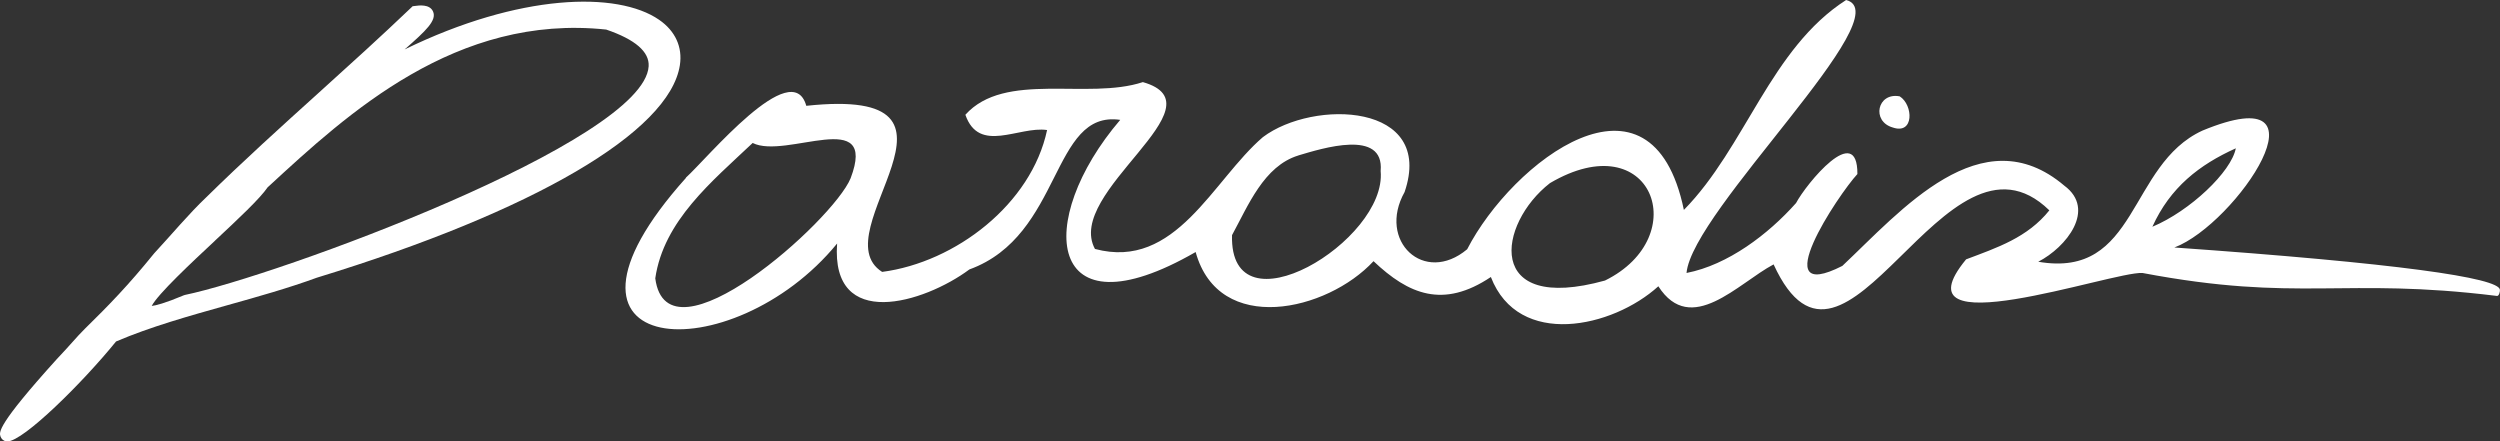 <?xml version="1.0" encoding="UTF-8"?> <svg xmlns="http://www.w3.org/2000/svg" id="Camada_2" viewBox="0 0 396.48 70.01"><rect x="0" y="0" width="396.48" height="70.01" fill="#333333" stroke="none"/><defs><style> .cls-1 { fill: #fff; } </style></defs><g id="Camada_2-2" data-name="Camada_2"><g id="Camada_1-2"><g><path class="cls-1" d="M108.79,28.21c-26.02,29.05,7.33,30.77,23.97,10.41-1.02,13.93,13.76,9.47,20.98,4.11,14.82-5.39,12.92-25.33,23.92-23.72-13.66,15.96-11.82,34.66,11.96,20.96,3.68,13.34,20.86,9.4,28.21,1.45,5.57,5.28,11.04,7.57,18.61,2.51,4.39,11.36,19.31,8.06,26.56,1.47,5.17,8.03,12.67-.5,18.28-3.47,11.4,24.9,27.09-24.79,43.73-8.57-3.46,4.32-8.27,5.91-13.2,7.77-11.7,14.2,23.15,1.9,27.96,2.16,24.83,4.7,31.74.62,56.21,3.64.34.08.53-.72.49-.97-.14-1.93-16.46-4.23-51.63-6.71,9.8-3.7,25.79-27.35,4.45-18.54-11.83,5.44-10.19,23.54-26.04,20.8,4.45-2.29,9.24-8.29,4.13-12.07-13.13-11.13-25.94,4.02-35.2,12.73-12.36,6.29-.66-11.27,2.39-14.57.03-8.4-8.12,1.56-9.73,4.6-4.41,4.96-10.81,9.82-17.37,11.09.89-9.89,34.16-41.01,25.31-43.29-12,7.7-15.93,23.32-25.73,33.29-5.13-24.72-27.24-7.62-34.37,6.24-6.82,5.71-14.28-1.32-9.92-9.08,4.83-14.19-14.48-14.74-22.48-8.7-7.95,6.82-13.81,21.16-26.63,17.73-4.89-9.01,20.56-22.76,7.6-26.46-8.76,2.89-21.88-1.8-28.15,5.18,2.18,6.25,8.46,1.77,12.96,2.42-2.49,11.73-14.5,20.97-26.16,22.5-9.9-6.28,17.96-29.56-12.03-26.34-2.23-8.05-15.74,8.38-19.1,11.4l.02.03ZM354.58,23.52c-.7,3.72-7.27,9.95-13.23,12.44,2.83-6.25,7.45-9.83,13.23-12.44ZM245.81,29.04c16.16-9.51,22.87,8.48,8.73,15.45-19.2,5.32-17.02-9.01-8.73-15.45ZM205.91,24.65c3.75-1.11,13.66-4.26,13.05,2.47,1.05,11.06-24.02,26.14-23.57,10.17,2.56-4.68,5.04-10.95,10.51-12.63h.01ZM119.36,22.67c5.26,2.68,19.92-5.91,15.54,5.6-2.77,6.76-29.11,30.22-30.98,15.87,1.33-9.13,8.99-15.36,15.44-21.46h0Z"></path><path class="cls-1" d="M300.18,20.22c3.41,1.17,3.26-3.57,1.1-4.94-3.57-.67-4.52,3.97-1.1,4.94Z"></path><path class="cls-1" d="M.08,69.22c.14.41.48.71.92.78.05,0,.1.01.15.01,2.56,0,12.03-9.4,17.25-15.85,5.46-2.34,11.69-4.08,17.71-5.77,4.72-1.32,9.6-2.69,14.14-4.35,34.41-10.53,55.93-23.12,57.57-33.69.45-2.88-.72-5.44-3.29-7.21-6.61-4.57-22.18-4.17-40.36,4.7,3.41-2.98,5.14-4.62,4.5-6.03-.54-1.18-2.2-.96-2.91-.86l-.32.04-.23.22c-4.76,4.55-9.79,9.1-14.66,13.5-5.96,5.38-12.12,10.95-17.79,16.53-2.83,2.68-5.46,5.87-8.32,8.95-4.07,5.03-7.18,8.23-11,11.97-1.31,1.29-2.29,2.55-4.43,4.79C-.51,67.48-.15,68.56.08,69.22ZM34.07,38.19c3.68-3.44,7.16-6.69,8.38-8.49l.19-.17c12.53-11.55,29.69-27.36,53.5-24.84,4.6,1.57,6.87,3.53,6.73,5.82-.72,11.95-58.94,33.23-73.56,36.27l-.18.06c-3.04,1.28-4.44,1.61-5.07,1.68.98-1.89,6.36-6.92,10.02-10.33h-.01Z"></path></g></g></g></svg> 